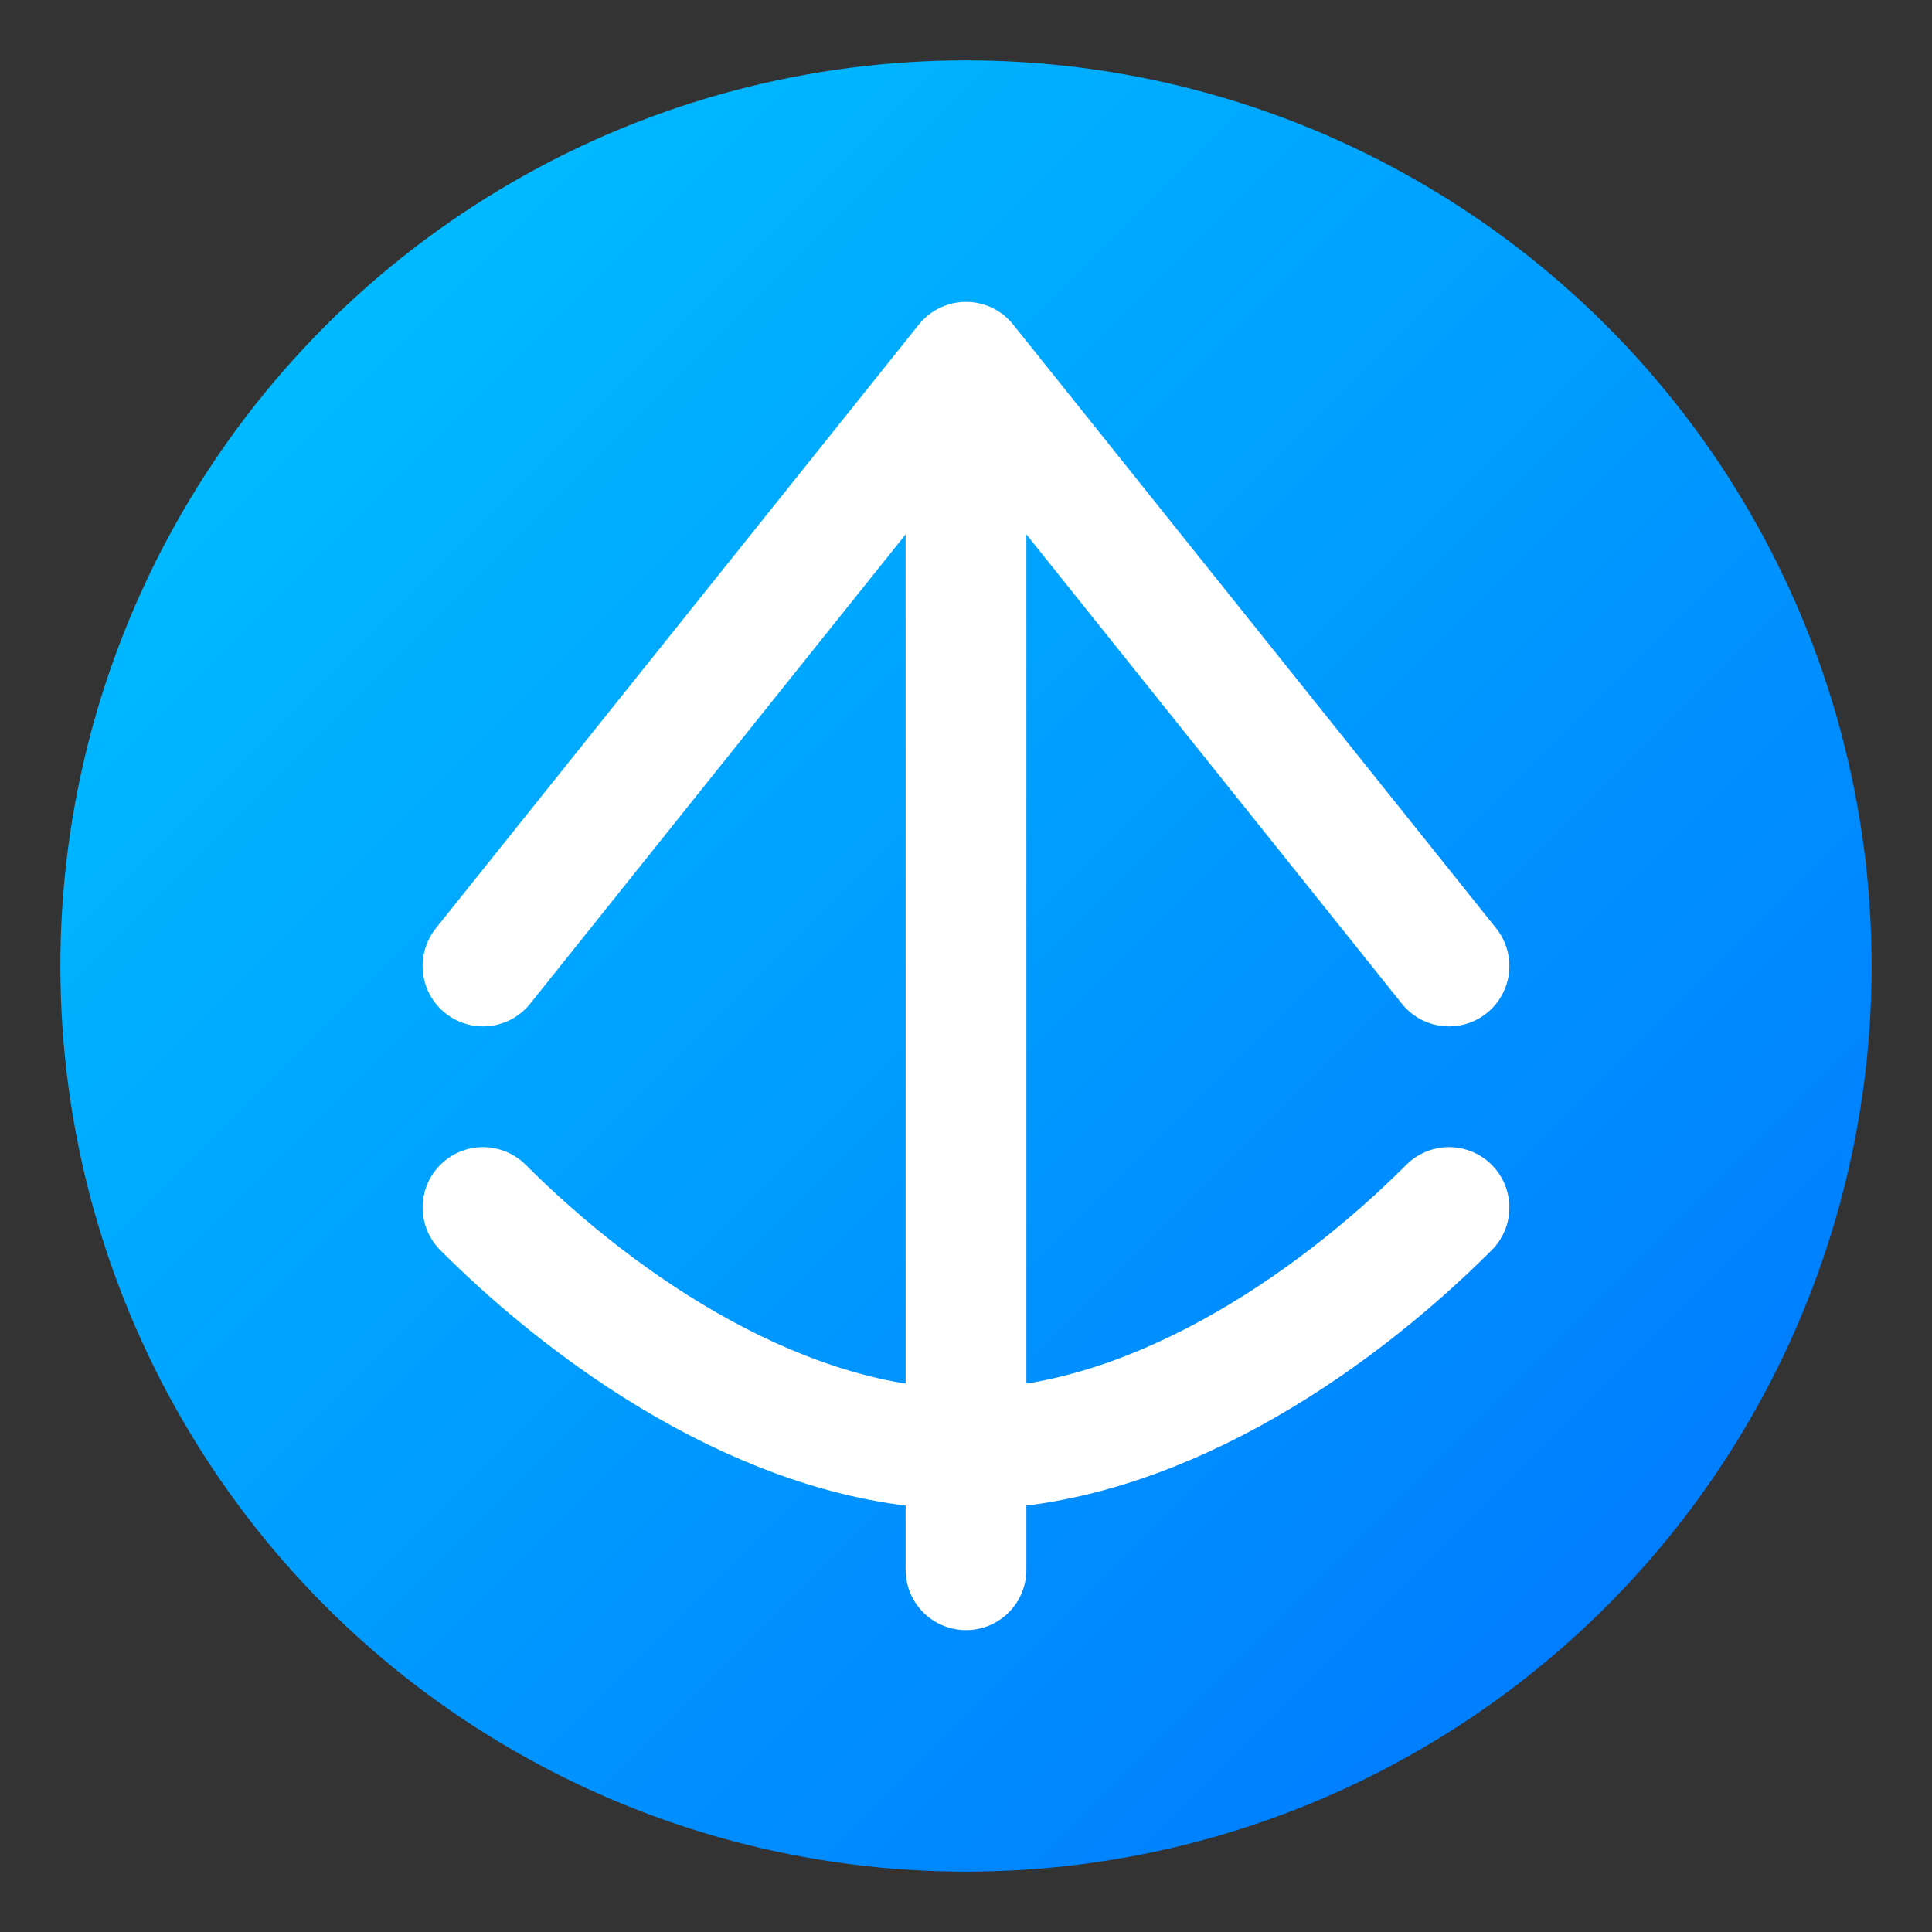 <svg xmlns="http://www.w3.org/2000/svg" viewBox="0 0 32 32">
  <rect x="0" y="0" width="32" height="32" fill="#333333" stroke="none"/>
  <defs>
    <linearGradient id="ocean" x1="0%" y1="0%" x2="100%" y2="100%">
      <stop offset="0%" style="stop-color:#00c6ff"/>
      <stop offset="100%" style="stop-color:#0072ff"/>
    </linearGradient>
  </defs>
  <circle cx="16" cy="16" r="15" fill="url(#ocean)"/>
  <path d="M16 6L16 26M16 6L24 16M16 6L8 16" stroke="white" stroke-width="2" stroke-linecap="round" stroke-linejoin="round" fill="none"/>
  <path d="M8 20C10 22 13 24 16 24C19 24 22 22 24 20" stroke="white" stroke-width="2" stroke-linecap="round" fill="none"/>
</svg>
